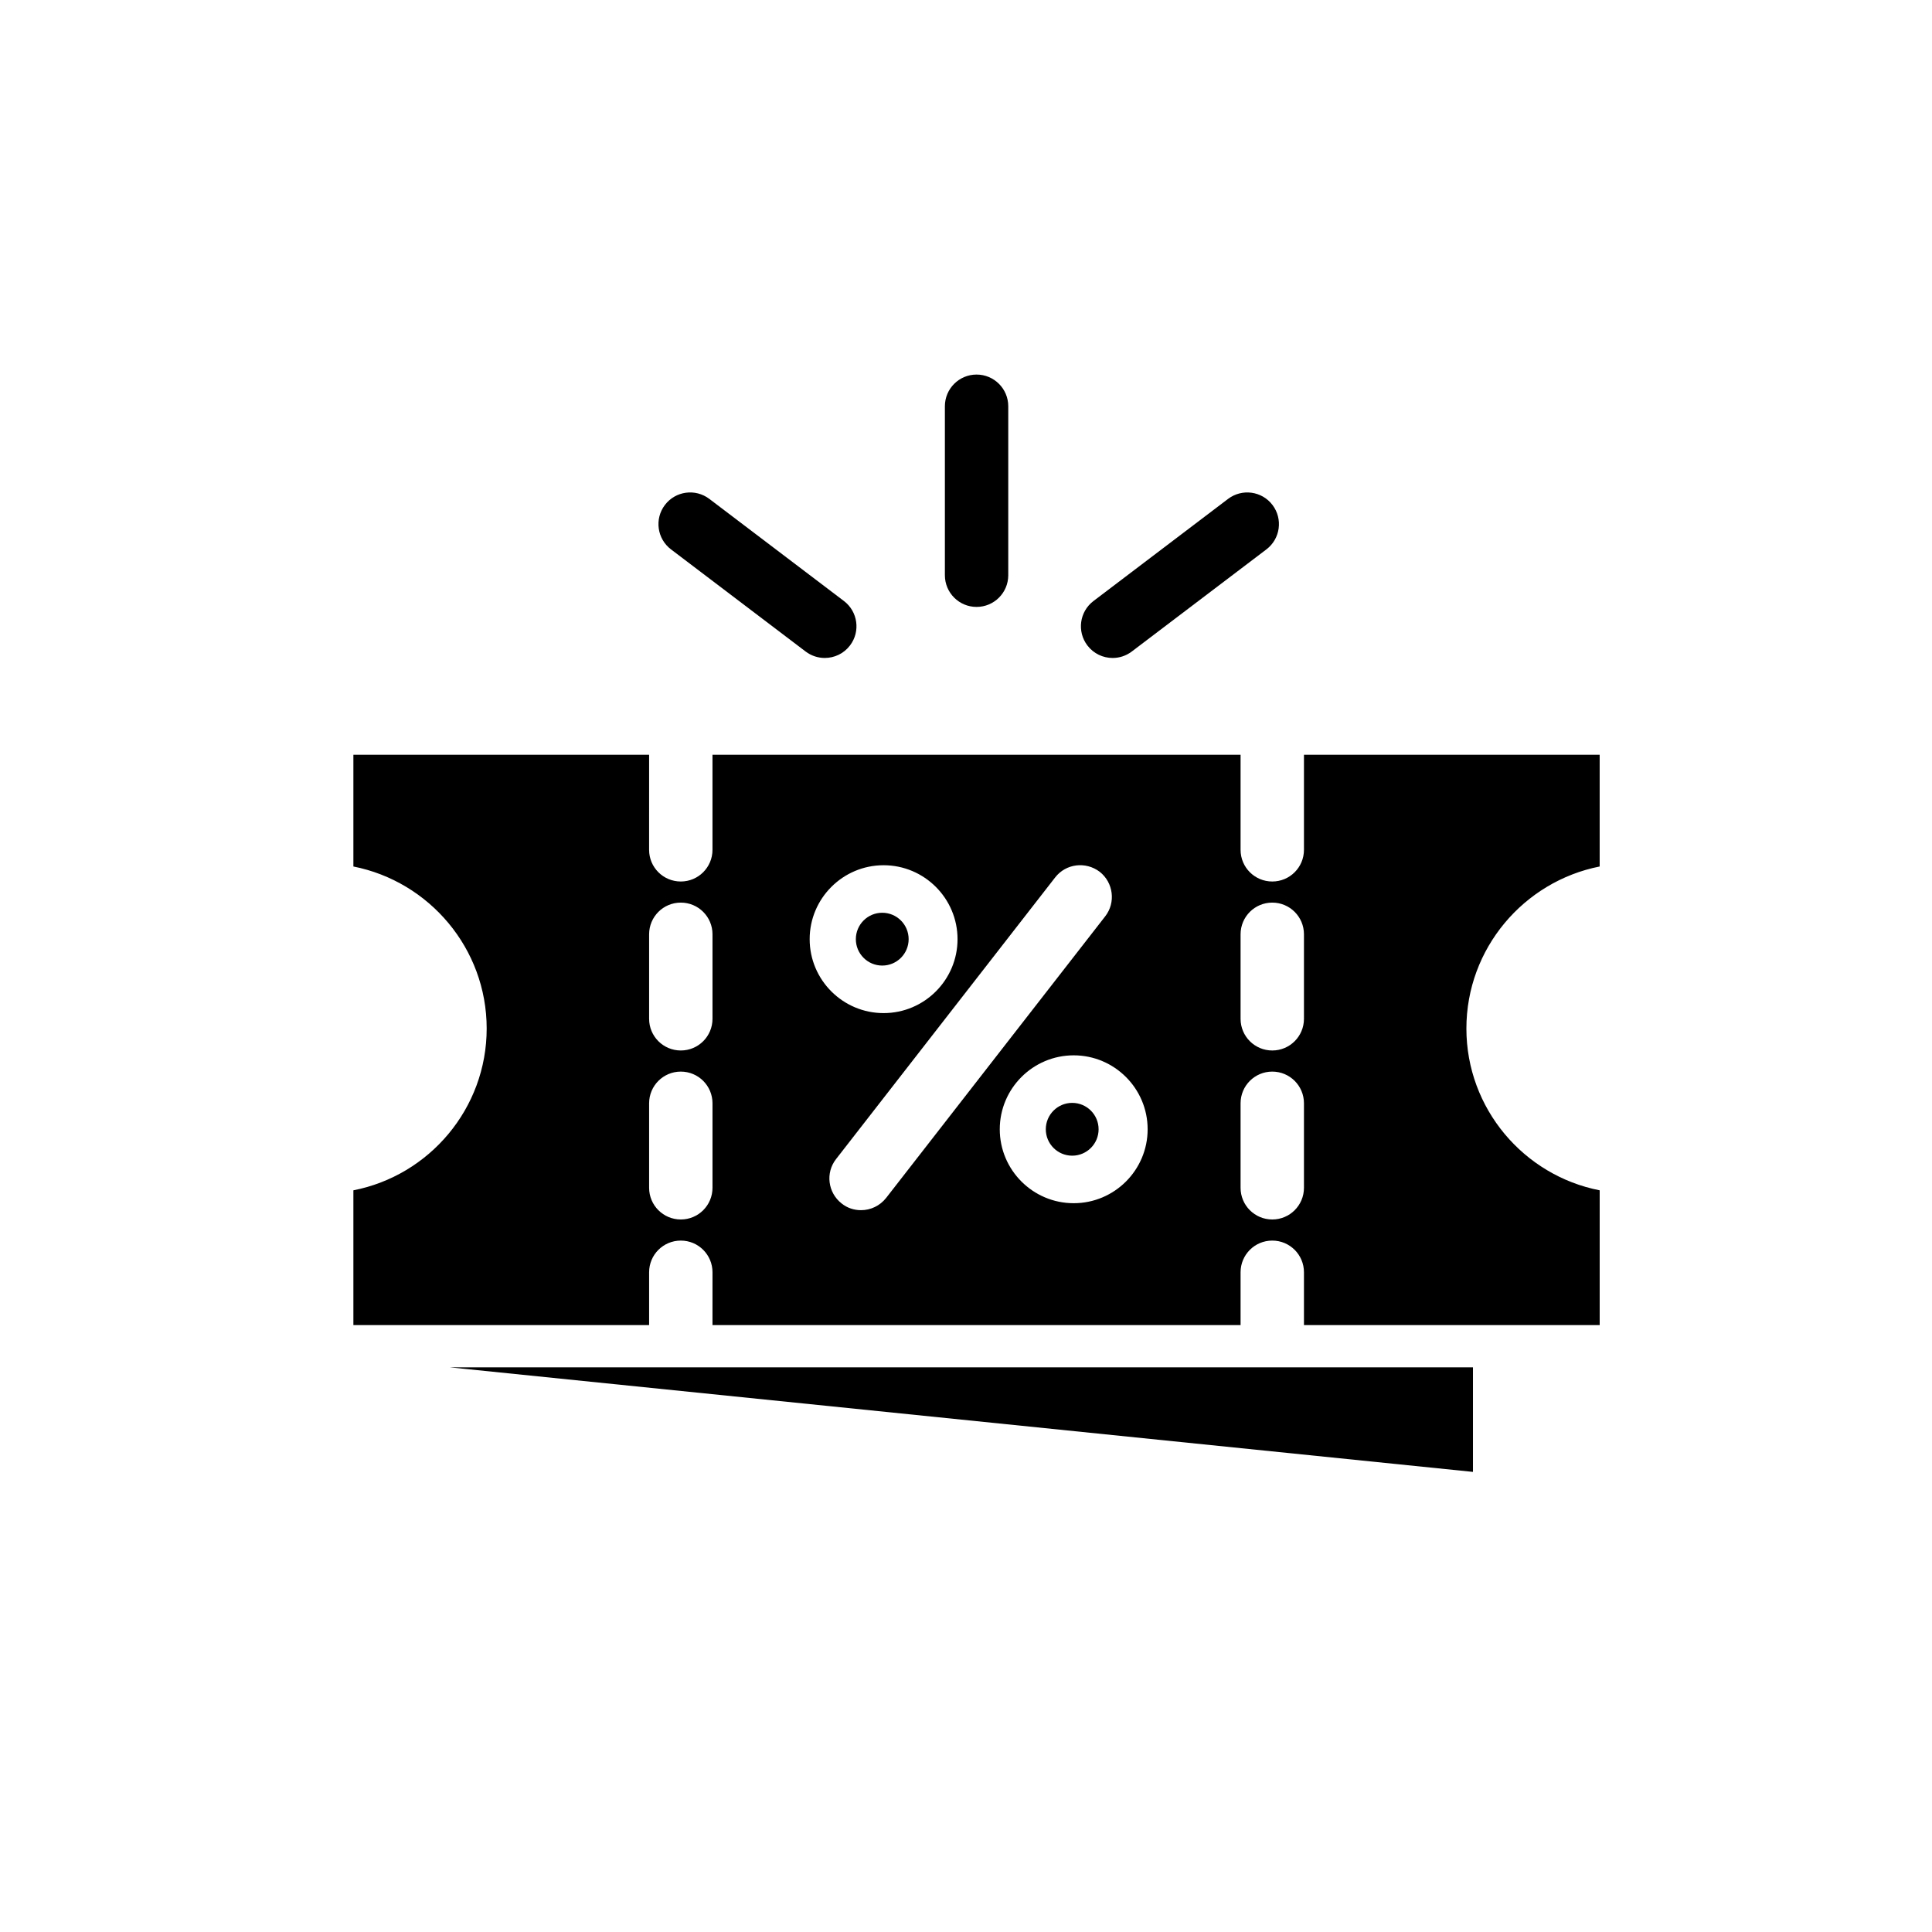 <?xml version="1.0" encoding="UTF-8"?>
<!-- Uploaded to: SVG Repo, www.svgrepo.com, Generator: SVG Repo Mixer Tools -->
<svg fill="#000000" width="800px" height="800px" version="1.1" viewBox="144 144 512 512" xmlns="http://www.w3.org/2000/svg">
 <g>
  <path d="m534.35 506.36v27.707l-271.16-27.707z"/>
  <path d="m567.93 373.63v-29.613h-78.367v25.191c0 4.644-3.75 8.398-8.398 8.398-4.644 0-8.398-3.75-8.398-8.398v-25.191h-139.95v25.191c0 4.644-3.75 8.398-8.398 8.398-4.644 0-8.398-3.75-8.398-8.398l0.004-25.191h-78.371v29.613c20.098 3.973 35.324 21.719 35.324 42.938 0 21.215-15.227 38.961-35.324 42.879v35.715h78.371v-13.996c0-4.644 3.75-8.398 8.398-8.398 4.644 0 8.398 3.75 8.398 8.398l-0.004 13.996h139.95v-13.996c0-4.644 3.75-8.398 8.398-8.398 4.644 0 8.398 3.75 8.398 8.398v13.996h78.371v-35.715c-20.098-3.918-35.324-21.664-35.324-42.879 0-21.219 15.227-38.965 35.32-42.938zm-235.11 85.145c0 4.644-3.75 8.398-8.398 8.398-4.644 0-8.398-3.75-8.398-8.398v-22.391c0-4.644 3.75-8.398 8.398-8.398 4.644 0 8.398 3.75 8.398 8.398zm0-44.785c0 4.644-3.75 8.398-8.398 8.398-4.644 0-8.398-3.75-8.398-8.398v-22.391c0-4.644 3.75-8.398 8.398-8.398 4.644 0 8.398 3.75 8.398 8.398zm45.344-40.695c10.805 0 19.594 8.789 19.594 19.594s-8.789 19.594-19.594 19.594c-10.805 0-19.594-8.789-19.594-19.594s8.789-19.594 19.594-19.594zm-5.992 91.414c-1.793 0-3.637-0.559-5.148-1.793-3.637-2.856-4.309-8.117-1.457-11.754l58.051-74.621c2.856-3.695 8.117-4.309 11.812-1.512 3.637 2.856 4.309 8.172 1.457 11.812l-58.051 74.621c-1.68 2.125-4.144 3.246-6.664 3.246zm56.371-1.848c-10.805 0-19.594-8.789-19.594-19.594 0-10.805 8.789-19.594 19.594-19.594s19.594 8.789 19.594 19.594c0 10.805-8.789 19.594-19.594 19.594zm61.02-4.086c0 4.644-3.75 8.398-8.398 8.398-4.644 0-8.398-3.75-8.398-8.398v-22.391c0-4.644 3.75-8.398 8.398-8.398 4.644 0 8.398 3.75 8.398 8.398zm0-44.785c0 4.644-3.75 8.398-8.398 8.398-4.644 0-8.398-3.75-8.398-8.398v-22.391c0-4.644 3.75-8.398 8.398-8.398 4.644 0 8.398 3.75 8.398 8.398z"/>
  <path d="m402.8 304.84c4.641 0 8.398-3.762 8.398-8.398v-44.781c0-4.637-3.758-8.398-8.398-8.398s-8.395 3.762-8.395 8.398v44.781c0 4.637 3.754 8.398 8.395 8.398z"/>
  <path d="m321.82 289.59 35.68 27.07c1.516 1.148 3.305 1.707 5.07 1.707 2.535 0 5.043-1.141 6.695-3.324 2.805-3.688 2.082-8.961-1.613-11.766l-35.68-27.07c-3.695-2.793-8.961-2.082-11.766 1.617-2.805 3.695-2.078 8.961 1.613 11.766z"/>
  <path d="m438.86 318.37c1.77 0 3.555-0.559 5.07-1.707l35.68-27.07c3.695-2.805 4.418-8.07 1.613-11.766-2.801-3.699-8.066-4.41-11.766-1.617l-35.68 27.07c-3.695 2.805-4.418 8.07-1.613 11.766 1.652 2.18 4.16 3.324 6.695 3.324z"/>
  <path d="m384.8 392.89c0 3.863-3.133 6.996-6.996 6.996-3.863 0-6.996-3.133-6.996-6.996 0-3.867 3.133-7 6.996-7 3.863 0 6.996 3.133 6.996 7"/>
  <path d="m435.14 443.27c0 3.863-3.133 6.996-6.996 6.996s-6.996-3.133-6.996-6.996 3.133-6.996 6.996-6.996 6.996 3.133 6.996 6.996"/>
 </g>
</svg>